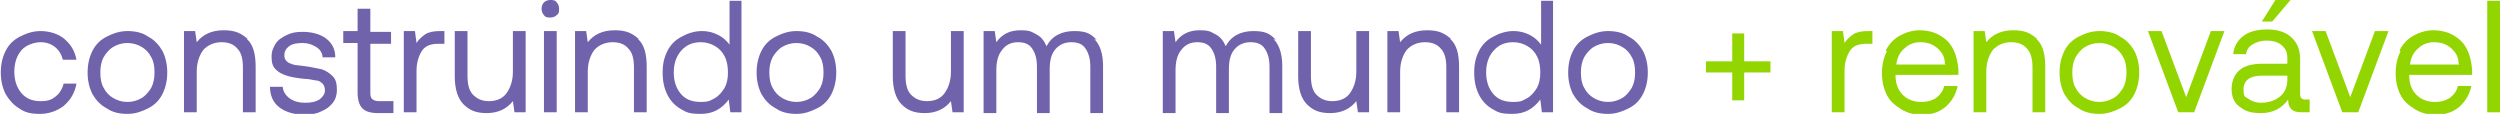 <?xml version="1.0" encoding="UTF-8"?>
<svg xmlns="http://www.w3.org/2000/svg" id="Layer_1" version="1.1" viewBox="0 0 313.9 14.3">
  <path d="M8,13.3c-.8.6-1.8,1-3,1s-1.9-.2-2.6-.7c-.7-.4-1.3-1.1-1.7-1.8-.4-.8-.6-1.7-.6-2.7s.2-1.9.6-2.7,1-1.4,1.8-1.8,1.6-.7,2.6-.7,2.2.3,3,1,1.3,1.5,1.5,2.6h-1.7c-.2-.7-.5-1.2-1-1.6s-1.1-.6-1.8-.6-1.8.3-2.4,1c-.6.7-.9,1.6-.9,2.7s.3,2,.9,2.7c.6.7,1.4,1,2.4,1s1.4-.2,1.9-.6.8-.9,1-1.6h1.6c-.2,1.1-.7,2-1.5,2.7Z" fill="#7063ac"></path>
  <path d="M13.4,13.6c-.8-.4-1.4-1.1-1.8-1.8-.4-.8-.6-1.7-.6-2.7s.2-1.9.6-2.7c.4-.8,1-1.4,1.8-1.8.8-.4,1.6-.7,2.6-.7s1.9.2,2.6.7c.8.4,1.4,1.1,1.8,1.8.4.8.6,1.7.6,2.7s-.2,1.9-.6,2.7-1,1.4-1.8,1.8c-.8.4-1.6.7-2.6.7s-1.9-.2-2.6-.7ZM17.8,12.3c.5-.3.9-.8,1.2-1.3.3-.6.4-1.2.4-1.9s-.1-1.4-.4-1.9c-.3-.6-.7-1-1.2-1.3s-1.1-.5-1.8-.5-1.3.2-1.8.5-.9.8-1.2,1.3c-.3.6-.4,1.2-.4,1.9s.1,1.4.4,1.9c.3.6.7,1,1.2,1.3.5.3,1.1.5,1.8.5s1.3-.2,1.8-.5Z" fill="#7063ac"></path>
  <path d="M31,4.9c.8.7,1.1,1.9,1.1,3.5v5.7h-1.6v-5.6c0-1.1-.2-1.9-.7-2.4-.5-.6-1.2-.8-2-.8s-1.7.3-2.3,1c-.5.7-.8,1.6-.8,2.7v5.1h-1.6V3.9h1.4l.2,1.4c.8-1,1.9-1.5,3.4-1.5s2.2.4,3,1.1Z" fill="#7063ac"></path>
  <path d="M35.5,10.8c0,.6.3,1.1.8,1.5.5.4,1.2.6,2,.6s1.3-.1,1.8-.4c.4-.3.7-.7.7-1.1s-.1-.7-.3-.9-.5-.4-.8-.4-.8-.2-1.5-.2c-.9-.1-1.6-.2-2.2-.4-.6-.2-1-.4-1.4-.8s-.5-.9-.5-1.6.2-1.1.5-1.6.8-.8,1.4-1.1,1.2-.4,2-.4c1.2,0,2.2.3,2.9.8.8.6,1.2,1.4,1.2,2.4h-1.6c0-.5-.3-1-.8-1.3-.5-.3-1-.5-1.7-.5s-1.3.1-1.7.4-.6.7-.6,1.1.1.6.3.8c.2.2.5.3.8.4s.8.1,1.4.2c.9.1,1.6.3,2.2.4.6.2,1,.5,1.4.9.4.4.5,1,.5,1.7s-.2,1.2-.5,1.6c-.4.5-.8.8-1.5,1.1-.6.3-1.3.4-2,.4-1.3,0-2.4-.3-3.2-.9s-1.2-1.5-1.2-2.6h1.6Z" fill="#7063ac"></path>
  <path d="M44.9,5.4h-1.8v-1.5h1.8V1.1h1.6v2.9h2.6v1.5h-2.6v6c0,.4,0,.7.2.9.2.2.5.3.9.3h1.8v1.5h-1.9c-1,0-1.6-.2-2-.6-.4-.4-.6-1.1-.6-2v-6Z" fill="#7063ac"></path>
  <path d="M55.8,3.9v1.6h-.8c-1,0-1.7.3-2.1,1-.4.7-.6,1.5-.6,2.4v5.2h-1.6V3.9h1.4l.2,1.5c.3-.5.7-.8,1.1-1.1.5-.3,1.1-.4,1.9-.4h.5Z" fill="#7063ac"></path>
  <path d="M66,3.9v10.2h-1.4l-.2-1.4c-.8,1-1.9,1.5-3.3,1.5s-2.2-.4-2.9-1.1c-.7-.7-1.1-1.9-1.1-3.5V3.9h1.6v5.6c0,1.1.2,1.9.7,2.4s1.1.8,2,.8,1.7-.3,2.2-1c.5-.7.8-1.6.8-2.7V3.9h1.6Z" fill="#7063ac"></path>
  <path d="M69.9.3c.2.2.3.5.3.8s0,.6-.3.8c-.2.2-.5.3-.8.3s-.6,0-.8-.3c-.2-.2-.3-.5-.3-.8s.1-.6.3-.8c.2-.2.5-.3.8-.3s.6,0,.8.3ZM68.3,3.9h1.6v10.2h-1.6V3.9Z" fill="#7063ac"></path>
  <path d="M80.1,4.9c.8.7,1.1,1.9,1.1,3.5v5.7h-1.6v-5.6c0-1.1-.2-1.9-.7-2.4-.5-.6-1.2-.8-2-.8s-1.7.3-2.3,1c-.5.7-.8,1.6-.8,2.7v5.1h-1.6V3.9h1.4l.2,1.4c.8-1,1.9-1.5,3.4-1.5s2.2.4,3,1.1Z" fill="#7063ac"></path>
  <path d="M93.1.1v14h-1.4l-.2-1.6c-.9,1.2-2,1.8-3.5,1.8s-1.8-.2-2.5-.6c-.7-.4-1.3-1-1.7-1.8s-.6-1.7-.6-2.8.2-1.9.6-2.7c.4-.8,1-1.4,1.8-1.8.7-.4,1.6-.7,2.5-.7s1.5.2,2.1.5c.6.3,1,.7,1.4,1.2V.1h1.6ZM89.8,12.3c.5-.3.9-.8,1.2-1.3.3-.6.4-1.2.4-1.9s-.1-1.4-.4-2c-.3-.6-.7-1-1.2-1.3-.5-.3-1.1-.5-1.8-.5-1,0-1.8.3-2.5,1.1-.6.7-.9,1.6-.9,2.7s.3,2,.9,2.7c.6.7,1.4,1,2.5,1s1.2-.2,1.8-.5Z" fill="#7063ac"></path>
  <path d="M97.4,13.6c-.8-.4-1.4-1.1-1.8-1.8-.4-.8-.6-1.7-.6-2.7s.2-1.9.6-2.7c.4-.8,1-1.4,1.8-1.8.8-.4,1.6-.7,2.6-.7s1.9.2,2.6.7c.8.4,1.4,1.1,1.8,1.8.4.8.6,1.7.6,2.7s-.2,1.9-.6,2.7-1,1.4-1.8,1.8c-.8.4-1.6.7-2.6.7s-1.9-.2-2.6-.7ZM101.8,12.3c.5-.3.9-.8,1.2-1.3.3-.6.4-1.2.4-1.9s-.1-1.4-.4-1.9c-.3-.6-.7-1-1.2-1.3s-1.1-.5-1.8-.5-1.3.2-1.8.5-.9.8-1.2,1.3c-.3.6-.4,1.2-.4,1.9s.1,1.4.4,1.9c.3.6.7,1,1.2,1.3.5.3,1.1.5,1.8.5s1.3-.2,1.8-.5Z" fill="#7063ac"></path>
  <path d="M121,3.9v10.2h-1.4l-.2-1.4c-.8,1-1.9,1.5-3.3,1.5s-2.2-.4-2.9-1.1c-.7-.7-1.1-1.9-1.1-3.5V3.9h1.6v5.6c0,1.1.2,1.9.7,2.4s1.1.8,2,.8,1.7-.3,2.2-1c.5-.7.8-1.6.8-2.7V3.9h1.6Z" fill="#7063ac"></path>
  <path d="M137.4,4.9c.7.7,1.1,1.8,1.1,3.4v5.9h-1.6v-5.8c0-1-.2-1.7-.6-2.3s-1-.8-1.8-.8-1.5.3-2,.9c-.5.6-.7,1.4-.7,2.5v5.5h-1.6v-5.8c0-1-.2-1.7-.6-2.3s-1-.8-1.8-.8-1.5.3-2,1c-.5.6-.7,1.5-.7,2.5v5.4h-1.6V3.9h1.4l.2,1.4c.7-1,1.7-1.5,3-1.5s1.4.2,2,.5c.6.3,1,.8,1.3,1.5.7-1.3,1.9-1.9,3.5-1.9s2.1.4,2.8,1.1Z" fill="#7063ac"></path>
  <path d="M159.9,4.9c.7.7,1.1,1.8,1.1,3.4v5.9h-1.6v-5.8c0-1-.2-1.7-.6-2.3s-1-.8-1.8-.8-1.5.3-2,.9c-.5.6-.7,1.4-.7,2.5v5.5h-1.6v-5.8c0-1-.2-1.7-.6-2.3s-1-.8-1.8-.8-1.5.3-2,1c-.5.6-.7,1.5-.7,2.5v5.4h-1.6V3.9h1.4l.2,1.4c.7-1,1.7-1.5,3-1.5s1.4.2,2,.5c.6.3,1,.8,1.3,1.5.7-1.3,1.9-1.9,3.5-1.9s2.1.4,2.8,1.1Z" fill="#7063ac"></path>
  <path d="M171.9,3.9v10.2h-1.4l-.2-1.4c-.8,1-1.9,1.5-3.3,1.5s-2.2-.4-2.9-1.1c-.7-.7-1.1-1.9-1.1-3.5V3.9h1.6v5.6c0,1.1.2,1.9.7,2.4s1.1.8,2,.8,1.7-.3,2.2-1c.5-.7.8-1.6.8-2.7V3.9h1.6Z" fill="#7063ac"></path>
  <path d="M182.1,4.9c.8.7,1.1,1.9,1.1,3.5v5.7h-1.6v-5.6c0-1.1-.2-1.9-.7-2.4-.5-.6-1.2-.8-2-.8s-1.7.3-2.3,1c-.5.7-.8,1.6-.8,2.7v5.1h-1.6V3.9h1.4l.2,1.4c.8-1,1.9-1.5,3.4-1.5s2.2.4,3,1.1Z" fill="#7063ac"></path>
  <path d="M195,.1v14h-1.4l-.2-1.6c-.9,1.2-2,1.8-3.5,1.8s-1.8-.2-2.5-.6c-.7-.4-1.3-1-1.7-1.8s-.6-1.7-.6-2.8.2-1.9.6-2.7c.4-.8,1-1.4,1.8-1.8.7-.4,1.6-.7,2.5-.7s1.5.2,2.1.5c.6.3,1,.7,1.4,1.2V.1h1.6ZM191.8,12.3c.5-.3.9-.8,1.2-1.3.3-.6.4-1.2.4-1.9s-.1-1.4-.4-2c-.3-.6-.7-1-1.2-1.3-.5-.3-1.1-.5-1.8-.5-1,0-1.8.3-2.5,1.1-.6.7-.9,1.6-.9,2.7s.3,2,.9,2.7c.6.7,1.4,1,2.5,1s1.2-.2,1.8-.5Z" fill="#7063ac"></path>
  <path d="M199.3,13.6c-.8-.4-1.4-1.1-1.8-1.8-.4-.8-.6-1.7-.6-2.7s.2-1.9.6-2.7c.4-.8,1-1.4,1.8-1.8.8-.4,1.6-.7,2.6-.7s1.9.2,2.6.7c.8.4,1.4,1.1,1.8,1.8.4.8.6,1.7.6,2.7s-.2,1.9-.6,2.7-1,1.4-1.8,1.8c-.8.4-1.6.7-2.6.7s-1.9-.2-2.6-.7ZM203.7,12.3c.5-.3.9-.8,1.2-1.3.3-.6.4-1.2.4-1.9s-.1-1.4-.4-1.9c-.3-.6-.7-1-1.2-1.3s-1.1-.5-1.8-.5-1.3.2-1.8.5-.9.8-1.2,1.3c-.3.6-.4,1.2-.4,1.9s.1,1.4.4,1.9c.3.6.7,1,1.2,1.3.5.3,1.1.5,1.8.5s1.3-.2,1.8-.5Z" fill="#7063ac"></path>
  <path d="M217.5,4.2h1.5v3.5h3.3v1.4h-3.3v3.5h-1.5v-3.5h-3.3v-1.4h3.3v-3.5Z" fill="#93d500"></path>
  <path d="M235.1,3.9v1.6h-.8c-1,0-1.7.3-2.1,1-.4.7-.6,1.5-.6,2.4v5.2h-1.6V3.9h1.4l.2,1.5c.3-.5.7-.8,1.1-1.1.5-.3,1.1-.4,1.9-.4h.5Z" fill="#93d500"></path>
  <path d="M236.8,6.3c.4-.8,1-1.4,1.7-1.8s1.6-.7,2.5-.7,1.8.2,2.5.6,1.3.9,1.7,1.7c.4.7.6,1.6.7,2.6,0,.1,0,.4,0,.7h-7.9c0,1.1.3,1.9.9,2.5.6.6,1.4.9,2.3.9s1.4-.2,1.9-.5c.5-.4.9-.9,1-1.5h1.7c-.2,1-.7,1.9-1.5,2.6s-1.8,1-2.9,1-1.9-.2-2.7-.7-1.4-1-1.8-1.8-.6-1.7-.6-2.7.2-2,.6-2.7ZM244.2,8c0-.9-.4-1.5-1-2-.6-.5-1.3-.7-2.1-.7s-1.5.3-2,.8c-.6.5-.9,1.2-1,2h6.2Z" fill="#93d500"></path>
  <path d="M255.7,4.9c.8.7,1.1,1.9,1.1,3.5v5.7h-1.6v-5.6c0-1.1-.2-1.9-.7-2.4-.5-.6-1.2-.8-2-.8s-1.7.3-2.3,1c-.5.7-.8,1.6-.8,2.7v5.1h-1.6V3.9h1.4l.2,1.4c.8-1,1.9-1.5,3.4-1.5s2.2.4,3,1.1Z" fill="#93d500"></path>
  <path d="M261,13.6c-.8-.4-1.4-1.1-1.8-1.8-.4-.8-.6-1.7-.6-2.7s.2-1.9.6-2.7c.4-.8,1-1.4,1.8-1.8.8-.4,1.6-.7,2.6-.7s1.9.2,2.6.7c.8.4,1.4,1.1,1.8,1.8.4.8.6,1.7.6,2.7s-.2,1.9-.6,2.7-1,1.4-1.8,1.8c-.8.4-1.6.7-2.6.7s-1.9-.2-2.6-.7ZM265.4,12.3c.5-.3.9-.8,1.2-1.3.3-.6.4-1.2.4-1.9s-.1-1.4-.4-1.9c-.3-.6-.7-1-1.2-1.3s-1.1-.5-1.8-.5-1.3.2-1.8.5-.9.8-1.2,1.3c-.3.6-.4,1.2-.4,1.9s.1,1.4.4,1.9c.3.6.7,1,1.2,1.3.5.3,1.1.5,1.8.5s1.3-.2,1.8-.5Z" fill="#93d500"></path>
  <path d="M269.6,3.9h1.8l3.1,8.3,3.1-8.3h1.7l-3.8,10.2h-2l-3.8-10.2Z" fill="#93d500"></path>
  <path d="M290,12.6v1.5h-.9c-.7,0-1.1-.1-1.4-.4-.3-.3-.4-.7-.4-1.2-.8,1.1-1.9,1.7-3.4,1.7s-2-.3-2.7-.8c-.7-.5-1-1.3-1-2.2s.3-1.8,1-2.4,1.7-.8,3-.8h3v-.7c0-.7-.2-1.2-.7-1.6-.4-.4-1.1-.6-1.9-.6s-1.3.2-1.8.5c-.5.3-.7.7-.8,1.2h-1.6c.1-1,.6-1.8,1.3-2.3.8-.6,1.8-.8,3-.8s2.3.3,3,1c.7.6,1.1,1.5,1.1,2.7v4.4c0,.5.2.7.7.7h.5ZM287.2,9.5h-3.2c-1.5,0-2.3.6-2.3,1.7s.2.9.6,1.2.9.5,1.6.5c1,0,1.8-.3,2.4-.8.6-.5.9-1.2.9-2.1v-.5ZM284,2.7l1.7-2.7h1.9l-2.3,2.7h-1.3Z" fill="#93d500"></path>
  <path d="M290.2,3.9h1.8l3.1,8.3,3.1-8.3h1.7l-3.8,10.2h-2l-3.8-10.2Z" fill="#93d500"></path>
  <path d="M301.3,6.3c.4-.8,1-1.4,1.7-1.8s1.6-.7,2.5-.7,1.8.2,2.5.6,1.3.9,1.7,1.7c.4.7.6,1.6.7,2.6,0,.1,0,.4,0,.7h-7.9c0,1.1.3,1.9.9,2.5.6.6,1.4.9,2.3.9s1.4-.2,1.9-.5c.5-.4.9-.9,1-1.5h1.7c-.2,1-.7,1.9-1.5,2.6s-1.8,1-2.9,1-1.9-.2-2.7-.7-1.4-1-1.8-1.8-.6-1.7-.6-2.7.2-2,.6-2.7ZM308.7,8c0-.9-.4-1.5-1-2-.6-.5-1.3-.7-2.1-.7s-1.5.3-2,.8c-.6.5-.9,1.2-1,2h6.2Z" fill="#93d500"></path>
  <path d="M312.3.1h1.6v14h-1.6V.1Z" fill="#93d500"></path>
</svg>
